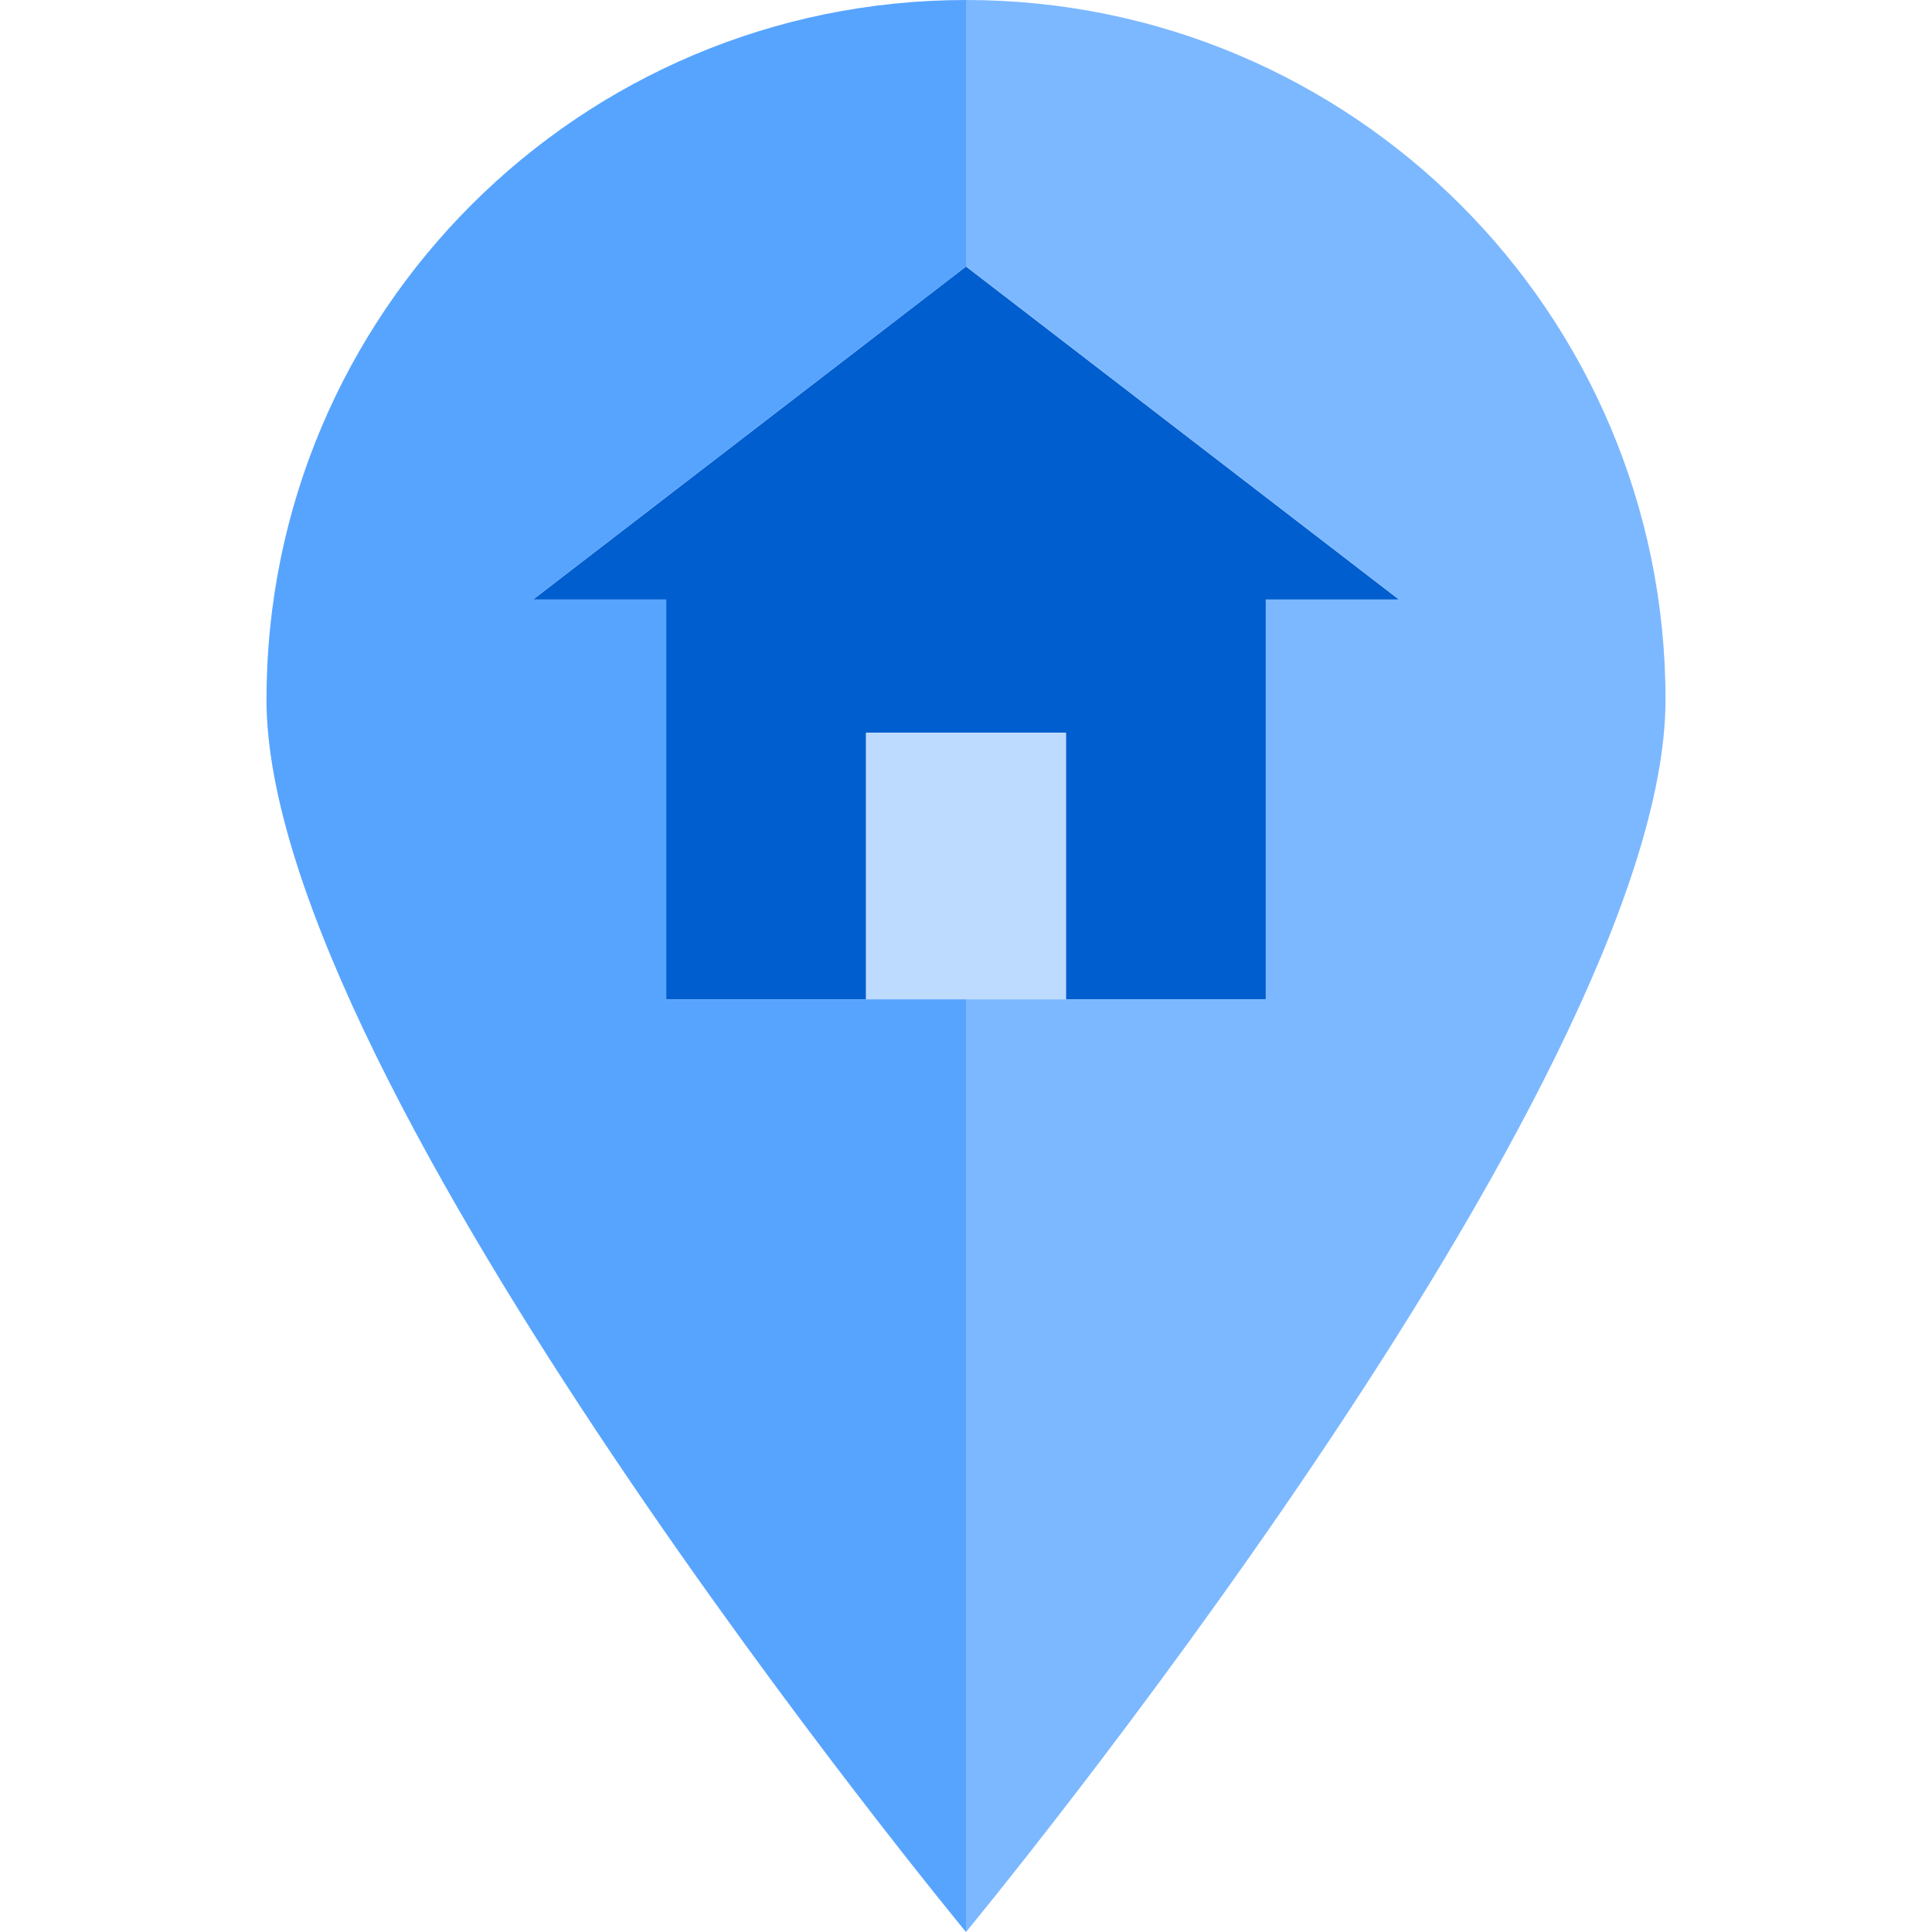 <svg xmlns="http://www.w3.org/2000/svg" height="464pt" version="1.1" viewBox="-64 0 464 464" width="464pt">
<g id="surface1">
<path d="M 96 240 L 144 240 L 144 176 L 192 176 L 192 240 L 240 240 L 240 144 L 272 144 L 168 64 L 64 144 L 96 144 Z M 96 240 " style=" stroke:none;fill-rule:nonzero;fill:rgb(0%,36.863%,80.784%);fill-opacity:1;" />
<path d="M 144 176 L 192 176 L 192 240 L 144 240 Z M 144 176 " style=" stroke:none;fill-rule:nonzero;fill:rgb(74.118%,85.882%,100%);fill-opacity:1;" />
<path d="M 168 0 L 168 64 L 272 144 L 240 144 L 240 240 L 168 240 L 168 464 C 168 464 336 260.801 336 168 C 336 75.215 260.785 0 168 0 Z M 168 0 " style=" stroke:none;fill-rule:nonzero;fill:rgb(48.627%,72.157%,100%);fill-opacity:1;" />
<path d="M 144 240 L 96 240 L 96 144 L 64 144 L 168 64 L 168 0 C 75.215 0 0 75.215 0 168 C 0 260.801 168 464 168 464 L 168 240 Z M 144 240 " style=" stroke:none;fill-rule:nonzero;fill:rgb(34.118%,64.314%,100%);fill-opacity:1;" />
</g>
</svg>